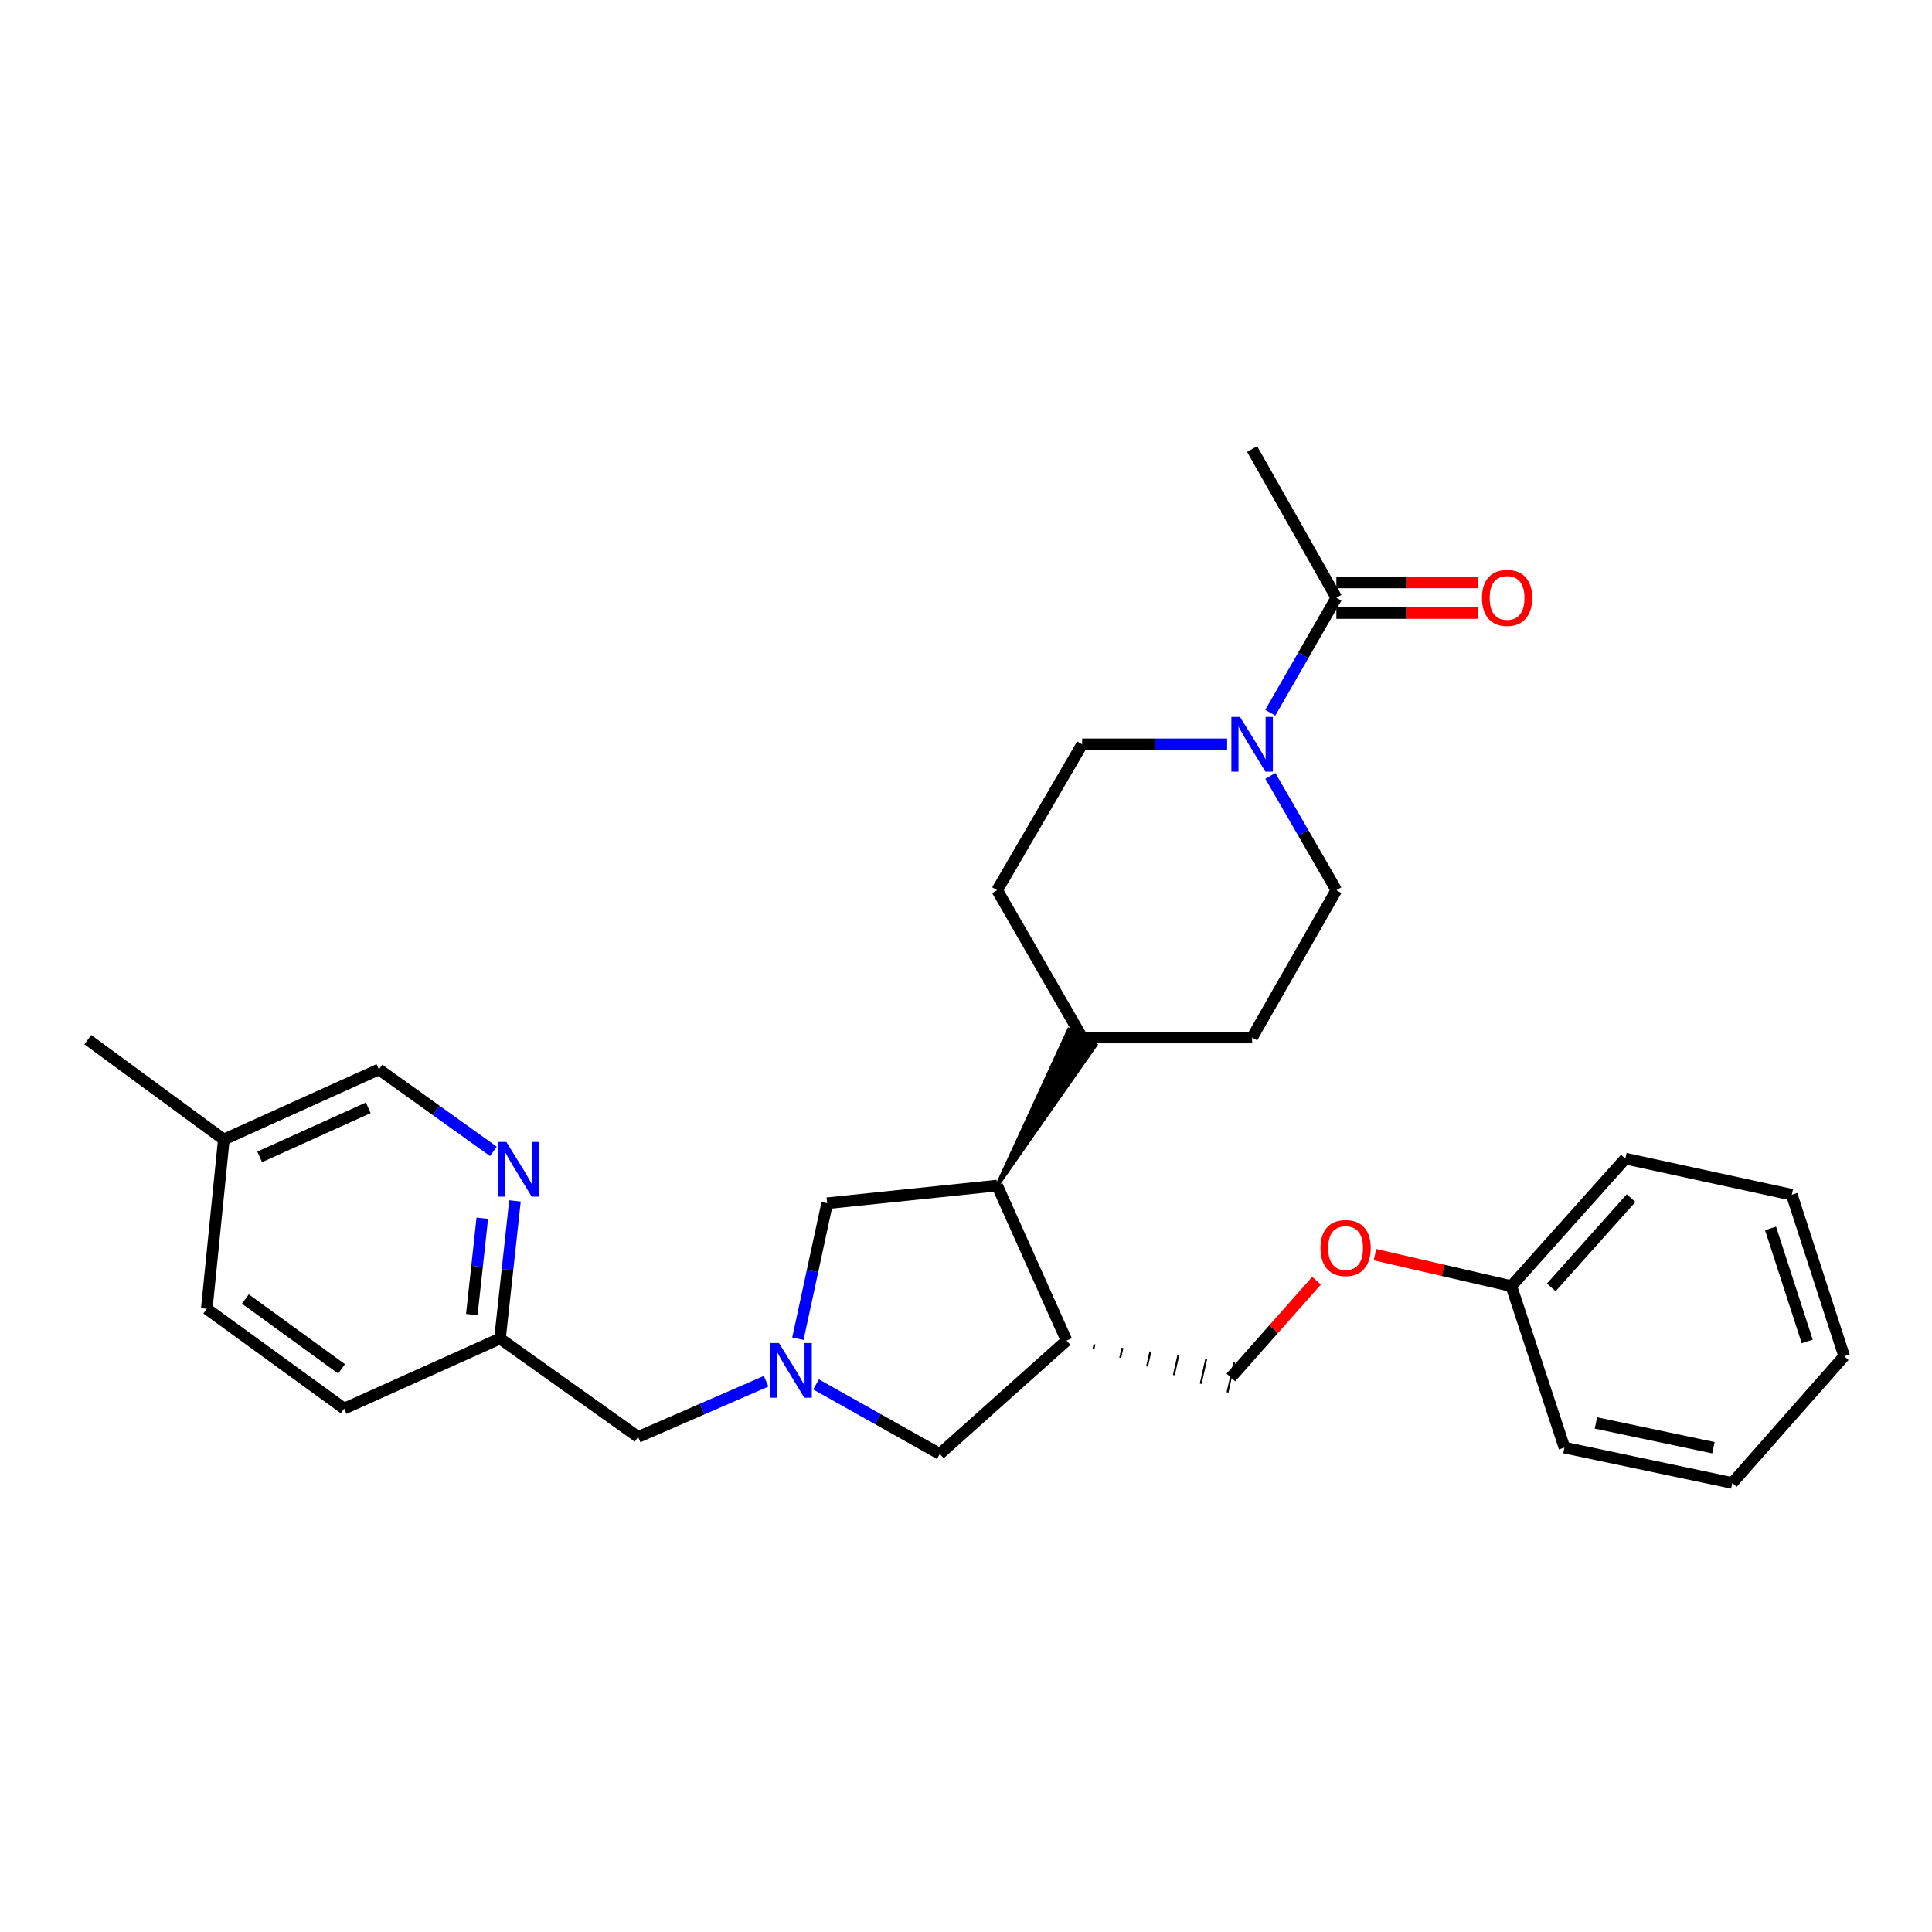<?xml version='1.0' encoding='iso-8859-1'?>
<svg version='1.1' baseProfile='full'
              xmlns='http://www.w3.org/2000/svg'
                      xmlns:rdkit='http://www.rdkit.org/xml'
                      xmlns:xlink='http://www.w3.org/1999/xlink'
                  xml:space='preserve'
width='1000px' height='1000px' viewBox='0 0 1000 1000'>
<!-- END OF HEADER -->
<rect style='opacity:1.0;fill:#FFFFFF;stroke:none' width='1000' height='1000' x='0' y='0'> </rect>
<path class='bond-4' d='M 422.396,716.58 L 454.416,734.567' style='fill:none;fill-rule:evenodd;stroke:#0000FF;stroke-width:6px;stroke-linecap:butt;stroke-linejoin:miter;stroke-opacity:1' />
<path class='bond-4' d='M 454.416,734.567 L 486.435,752.554' style='fill:none;fill-rule:evenodd;stroke:#000000;stroke-width:6px;stroke-linecap:butt;stroke-linejoin:miter;stroke-opacity:1' />
<path class='bond-5' d='M 412.985,692.934 L 420.561,657.865' style='fill:none;fill-rule:evenodd;stroke:#0000FF;stroke-width:6px;stroke-linecap:butt;stroke-linejoin:miter;stroke-opacity:1' />
<path class='bond-5' d='M 420.561,657.865 L 428.136,622.795' style='fill:none;fill-rule:evenodd;stroke:#000000;stroke-width:6px;stroke-linecap:butt;stroke-linejoin:miter;stroke-opacity:1' />
<path class='bond-11' d='M 396.55,714.922 L 363.418,729.345' style='fill:none;fill-rule:evenodd;stroke:#0000FF;stroke-width:6px;stroke-linecap:butt;stroke-linejoin:miter;stroke-opacity:1' />
<path class='bond-11' d='M 363.418,729.345 L 330.287,743.769' style='fill:none;fill-rule:evenodd;stroke:#000000;stroke-width:6px;stroke-linecap:butt;stroke-linejoin:miter;stroke-opacity:1' />
<path class='bond-0' d='M 657.531,401.599 L 674.616,431.183' style='fill:none;fill-rule:evenodd;stroke:#0000FF;stroke-width:6px;stroke-linecap:butt;stroke-linejoin:miter;stroke-opacity:1' />
<path class='bond-0' d='M 674.616,431.183 L 691.702,460.767' style='fill:none;fill-rule:evenodd;stroke:#000000;stroke-width:6px;stroke-linecap:butt;stroke-linejoin:miter;stroke-opacity:1' />
<path class='bond-3' d='M 657.49,368.911 L 674.596,339.151' style='fill:none;fill-rule:evenodd;stroke:#0000FF;stroke-width:6px;stroke-linecap:butt;stroke-linejoin:miter;stroke-opacity:1' />
<path class='bond-3' d='M 674.596,339.151 L 691.702,309.39' style='fill:none;fill-rule:evenodd;stroke:#000000;stroke-width:6px;stroke-linecap:butt;stroke-linejoin:miter;stroke-opacity:1' />
<path class='bond-31' d='M 635.154,385.259 L 597.633,385.259' style='fill:none;fill-rule:evenodd;stroke:#0000FF;stroke-width:6px;stroke-linecap:butt;stroke-linejoin:miter;stroke-opacity:1' />
<path class='bond-31' d='M 597.633,385.259 L 560.113,385.259' style='fill:none;fill-rule:evenodd;stroke:#000000;stroke-width:6px;stroke-linecap:butt;stroke-linejoin:miter;stroke-opacity:1' />
<path class='bond-1' d='M 552.049,693.902 L 486.435,752.554' style='fill:none;fill-rule:evenodd;stroke:#000000;stroke-width:6px;stroke-linecap:butt;stroke-linejoin:miter;stroke-opacity:1' />
<path class='bond-10' d='M 565.934,698.371 L 566.512,695.795' style='fill:none;fill-rule:evenodd;stroke:#000000;stroke-width:1.0px;stroke-linecap:butt;stroke-linejoin:miter;stroke-opacity:1' />
<path class='bond-10' d='M 579.818,702.84 L 580.975,697.687' style='fill:none;fill-rule:evenodd;stroke:#000000;stroke-width:1.0px;stroke-linecap:butt;stroke-linejoin:miter;stroke-opacity:1' />
<path class='bond-10' d='M 593.703,707.309 L 595.437,699.579' style='fill:none;fill-rule:evenodd;stroke:#000000;stroke-width:1.0px;stroke-linecap:butt;stroke-linejoin:miter;stroke-opacity:1' />
<path class='bond-10' d='M 607.587,711.778 L 609.9,701.472' style='fill:none;fill-rule:evenodd;stroke:#000000;stroke-width:1.0px;stroke-linecap:butt;stroke-linejoin:miter;stroke-opacity:1' />
<path class='bond-10' d='M 621.472,716.247 L 624.363,703.364' style='fill:none;fill-rule:evenodd;stroke:#000000;stroke-width:1.0px;stroke-linecap:butt;stroke-linejoin:miter;stroke-opacity:1' />
<path class='bond-10' d='M 635.356,720.716 L 638.825,705.256' style='fill:none;fill-rule:evenodd;stroke:#000000;stroke-width:1.0px;stroke-linecap:butt;stroke-linejoin:miter;stroke-opacity:1' />
<path class='bond-29' d='M 552.049,693.902 L 516.126,613.641' style='fill:none;fill-rule:evenodd;stroke:#000000;stroke-width:6px;stroke-linecap:butt;stroke-linejoin:miter;stroke-opacity:1' />
<path class='bond-2' d='M 516.126,613.641 L 428.136,622.795' style='fill:none;fill-rule:evenodd;stroke:#000000;stroke-width:6px;stroke-linecap:butt;stroke-linejoin:miter;stroke-opacity:1' />
<path class='bond-7' d='M 516.126,613.641 L 566.983,540.959 L 553.242,533.071 Z' style='fill:#000000;fill-rule:evenodd;fill-opacity:1;stroke:#000000;stroke-width:2px;stroke-linecap:butt;stroke-linejoin:miter;stroke-opacity:1;' />
<path class='bond-12' d='M 691.702,317.312 L 728.277,317.312' style='fill:none;fill-rule:evenodd;stroke:#000000;stroke-width:6px;stroke-linecap:butt;stroke-linejoin:miter;stroke-opacity:1' />
<path class='bond-12' d='M 728.277,317.312 L 764.853,317.312' style='fill:none;fill-rule:evenodd;stroke:#FF0000;stroke-width:6px;stroke-linecap:butt;stroke-linejoin:miter;stroke-opacity:1' />
<path class='bond-12' d='M 691.702,301.468 L 728.277,301.468' style='fill:none;fill-rule:evenodd;stroke:#000000;stroke-width:6px;stroke-linecap:butt;stroke-linejoin:miter;stroke-opacity:1' />
<path class='bond-12' d='M 728.277,301.468 L 764.853,301.468' style='fill:none;fill-rule:evenodd;stroke:#FF0000;stroke-width:6px;stroke-linecap:butt;stroke-linejoin:miter;stroke-opacity:1' />
<path class='bond-22' d='M 691.702,309.39 L 648.094,232.412' style='fill:none;fill-rule:evenodd;stroke:#000000;stroke-width:6px;stroke-linecap:butt;stroke-linejoin:miter;stroke-opacity:1' />
<path class='bond-6' d='M 266.553,621.58 L 262.673,657.204' style='fill:none;fill-rule:evenodd;stroke:#0000FF;stroke-width:6px;stroke-linecap:butt;stroke-linejoin:miter;stroke-opacity:1' />
<path class='bond-6' d='M 262.673,657.204 L 258.793,692.828' style='fill:none;fill-rule:evenodd;stroke:#000000;stroke-width:6px;stroke-linecap:butt;stroke-linejoin:miter;stroke-opacity:1' />
<path class='bond-6' d='M 249.637,630.552 L 246.921,655.489' style='fill:none;fill-rule:evenodd;stroke:#0000FF;stroke-width:6px;stroke-linecap:butt;stroke-linejoin:miter;stroke-opacity:1' />
<path class='bond-6' d='M 246.921,655.489 L 244.205,680.426' style='fill:none;fill-rule:evenodd;stroke:#000000;stroke-width:6px;stroke-linecap:butt;stroke-linejoin:miter;stroke-opacity:1' />
<path class='bond-17' d='M 255.374,595.939 L 225.747,574.729' style='fill:none;fill-rule:evenodd;stroke:#0000FF;stroke-width:6px;stroke-linecap:butt;stroke-linejoin:miter;stroke-opacity:1' />
<path class='bond-17' d='M 225.747,574.729 L 196.119,553.519' style='fill:none;fill-rule:evenodd;stroke:#000000;stroke-width:6px;stroke-linecap:butt;stroke-linejoin:miter;stroke-opacity:1' />
<path class='bond-13' d='M 560.113,537.015 L 516.126,460.767' style='fill:none;fill-rule:evenodd;stroke:#000000;stroke-width:6px;stroke-linecap:butt;stroke-linejoin:miter;stroke-opacity:1' />
<path class='bond-14' d='M 560.113,537.015 L 648.094,537.015' style='fill:none;fill-rule:evenodd;stroke:#000000;stroke-width:6px;stroke-linecap:butt;stroke-linejoin:miter;stroke-opacity:1' />
<path class='bond-8' d='M 560.113,385.259 L 516.126,460.767' style='fill:none;fill-rule:evenodd;stroke:#000000;stroke-width:6px;stroke-linecap:butt;stroke-linejoin:miter;stroke-opacity:1' />
<path class='bond-9' d='M 691.702,460.767 L 648.094,537.015' style='fill:none;fill-rule:evenodd;stroke:#000000;stroke-width:6px;stroke-linecap:butt;stroke-linejoin:miter;stroke-opacity:1' />
<path class='bond-16' d='M 637.091,712.986 L 659.262,687.94' style='fill:none;fill-rule:evenodd;stroke:#000000;stroke-width:6px;stroke-linecap:butt;stroke-linejoin:miter;stroke-opacity:1' />
<path class='bond-16' d='M 659.262,687.94 L 681.433,662.893' style='fill:none;fill-rule:evenodd;stroke:#FF0000;stroke-width:6px;stroke-linecap:butt;stroke-linejoin:miter;stroke-opacity:1' />
<path class='bond-15' d='M 330.287,743.769 L 258.793,692.828' style='fill:none;fill-rule:evenodd;stroke:#000000;stroke-width:6px;stroke-linecap:butt;stroke-linejoin:miter;stroke-opacity:1' />
<path class='bond-20' d='M 258.793,692.828 L 178.135,729.095' style='fill:none;fill-rule:evenodd;stroke:#000000;stroke-width:6px;stroke-linecap:butt;stroke-linejoin:miter;stroke-opacity:1' />
<path class='bond-19' d='M 711.682,649.403 L 746.972,657.551' style='fill:none;fill-rule:evenodd;stroke:#FF0000;stroke-width:6px;stroke-linecap:butt;stroke-linejoin:miter;stroke-opacity:1' />
<path class='bond-19' d='M 746.972,657.551 L 782.262,665.699' style='fill:none;fill-rule:evenodd;stroke:#000000;stroke-width:6px;stroke-linecap:butt;stroke-linejoin:miter;stroke-opacity:1' />
<path class='bond-30' d='M 196.119,553.519 L 115.84,589.812' style='fill:none;fill-rule:evenodd;stroke:#000000;stroke-width:6px;stroke-linecap:butt;stroke-linejoin:miter;stroke-opacity:1' />
<path class='bond-30' d='M 190.604,573.401 L 134.409,598.806' style='fill:none;fill-rule:evenodd;stroke:#000000;stroke-width:6px;stroke-linecap:butt;stroke-linejoin:miter;stroke-opacity:1' />
<path class='bond-18' d='M 115.84,589.812 L 107.028,677.433' style='fill:none;fill-rule:evenodd;stroke:#000000;stroke-width:6px;stroke-linecap:butt;stroke-linejoin:miter;stroke-opacity:1' />
<path class='bond-23' d='M 115.84,589.812 L 45.455,538.124' style='fill:none;fill-rule:evenodd;stroke:#000000;stroke-width:6px;stroke-linecap:butt;stroke-linejoin:miter;stroke-opacity:1' />
<path class='bond-24' d='M 782.262,665.699 L 841.283,599.698' style='fill:none;fill-rule:evenodd;stroke:#000000;stroke-width:6px;stroke-linecap:butt;stroke-linejoin:miter;stroke-opacity:1' />
<path class='bond-24' d='M 802.926,666.361 L 844.241,620.16' style='fill:none;fill-rule:evenodd;stroke:#000000;stroke-width:6px;stroke-linecap:butt;stroke-linejoin:miter;stroke-opacity:1' />
<path class='bond-25' d='M 782.262,665.699 L 809.744,749.279' style='fill:none;fill-rule:evenodd;stroke:#000000;stroke-width:6px;stroke-linecap:butt;stroke-linejoin:miter;stroke-opacity:1' />
<path class='bond-21' d='M 178.135,729.095 L 107.028,677.433' style='fill:none;fill-rule:evenodd;stroke:#000000;stroke-width:6px;stroke-linecap:butt;stroke-linejoin:miter;stroke-opacity:1' />
<path class='bond-21' d='M 176.782,708.527 L 127.008,672.364' style='fill:none;fill-rule:evenodd;stroke:#000000;stroke-width:6px;stroke-linecap:butt;stroke-linejoin:miter;stroke-opacity:1' />
<path class='bond-27' d='M 841.283,599.698 L 927.434,618.394' style='fill:none;fill-rule:evenodd;stroke:#000000;stroke-width:6px;stroke-linecap:butt;stroke-linejoin:miter;stroke-opacity:1' />
<path class='bond-26' d='M 809.744,749.279 L 896.634,767.588' style='fill:none;fill-rule:evenodd;stroke:#000000;stroke-width:6px;stroke-linecap:butt;stroke-linejoin:miter;stroke-opacity:1' />
<path class='bond-26' d='M 826.044,736.521 L 886.867,749.338' style='fill:none;fill-rule:evenodd;stroke:#000000;stroke-width:6px;stroke-linecap:butt;stroke-linejoin:miter;stroke-opacity:1' />
<path class='bond-28' d='M 896.634,767.588 L 954.545,701.974' style='fill:none;fill-rule:evenodd;stroke:#000000;stroke-width:6px;stroke-linecap:butt;stroke-linejoin:miter;stroke-opacity:1' />
<path class='bond-32' d='M 927.434,618.394 L 954.545,701.974' style='fill:none;fill-rule:evenodd;stroke:#000000;stroke-width:6px;stroke-linecap:butt;stroke-linejoin:miter;stroke-opacity:1' />
<path class='bond-32' d='M 916.429,635.82 L 935.407,694.326' style='fill:none;fill-rule:evenodd;stroke:#000000;stroke-width:6px;stroke-linecap:butt;stroke-linejoin:miter;stroke-opacity:1' />
<path  class='atom-0' d='M 403.188 695.147
L 412.468 710.147
Q 413.388 711.627, 414.868 714.307
Q 416.348 716.987, 416.428 717.147
L 416.428 695.147
L 420.188 695.147
L 420.188 723.467
L 416.308 723.467
L 406.348 707.067
Q 405.188 705.147, 403.948 702.947
Q 402.748 700.747, 402.388 700.067
L 402.388 723.467
L 398.708 723.467
L 398.708 695.147
L 403.188 695.147
' fill='#0000FF'/>
<path  class='atom-1' d='M 641.834 371.099
L 651.114 386.099
Q 652.034 387.579, 653.514 390.259
Q 654.994 392.939, 655.074 393.099
L 655.074 371.099
L 658.834 371.099
L 658.834 399.419
L 654.954 399.419
L 644.994 383.019
Q 643.834 381.099, 642.594 378.899
Q 641.394 376.699, 641.034 376.019
L 641.034 399.419
L 637.354 399.419
L 637.354 371.099
L 641.834 371.099
' fill='#0000FF'/>
<path  class='atom-7' d='M 262.075 591.057
L 271.355 606.057
Q 272.275 607.537, 273.755 610.217
Q 275.235 612.897, 275.315 613.057
L 275.315 591.057
L 279.075 591.057
L 279.075 619.377
L 275.195 619.377
L 265.235 602.977
Q 264.075 601.057, 262.835 598.857
Q 261.635 596.657, 261.275 595.977
L 261.275 619.377
L 257.595 619.377
L 257.595 591.057
L 262.075 591.057
' fill='#0000FF'/>
<path  class='atom-13' d='M 767.062 309.47
Q 767.062 302.67, 770.422 298.87
Q 773.782 295.07, 780.062 295.07
Q 786.342 295.07, 789.702 298.87
Q 793.062 302.67, 793.062 309.47
Q 793.062 316.35, 789.662 320.27
Q 786.262 324.15, 780.062 324.15
Q 773.822 324.15, 770.422 320.27
Q 767.062 316.39, 767.062 309.47
M 780.062 320.95
Q 784.382 320.95, 786.702 318.07
Q 789.062 315.15, 789.062 309.47
Q 789.062 303.91, 786.702 301.11
Q 784.382 298.27, 780.062 298.27
Q 775.742 298.27, 773.382 301.07
Q 771.062 303.87, 771.062 309.47
Q 771.062 315.19, 773.382 318.07
Q 775.742 320.95, 780.062 320.95
' fill='#FF0000'/>
<path  class='atom-17' d='M 683.481 645.973
Q 683.481 639.173, 686.841 635.373
Q 690.201 631.573, 696.481 631.573
Q 702.761 631.573, 706.121 635.373
Q 709.481 639.173, 709.481 645.973
Q 709.481 652.853, 706.081 656.773
Q 702.681 660.653, 696.481 660.653
Q 690.241 660.653, 686.841 656.773
Q 683.481 652.893, 683.481 645.973
M 696.481 657.453
Q 700.801 657.453, 703.121 654.573
Q 705.481 651.653, 705.481 645.973
Q 705.481 640.413, 703.121 637.613
Q 700.801 634.773, 696.481 634.773
Q 692.161 634.773, 689.801 637.573
Q 687.481 640.373, 687.481 645.973
Q 687.481 651.693, 689.801 654.573
Q 692.161 657.453, 696.481 657.453
' fill='#FF0000'/>
</svg>
